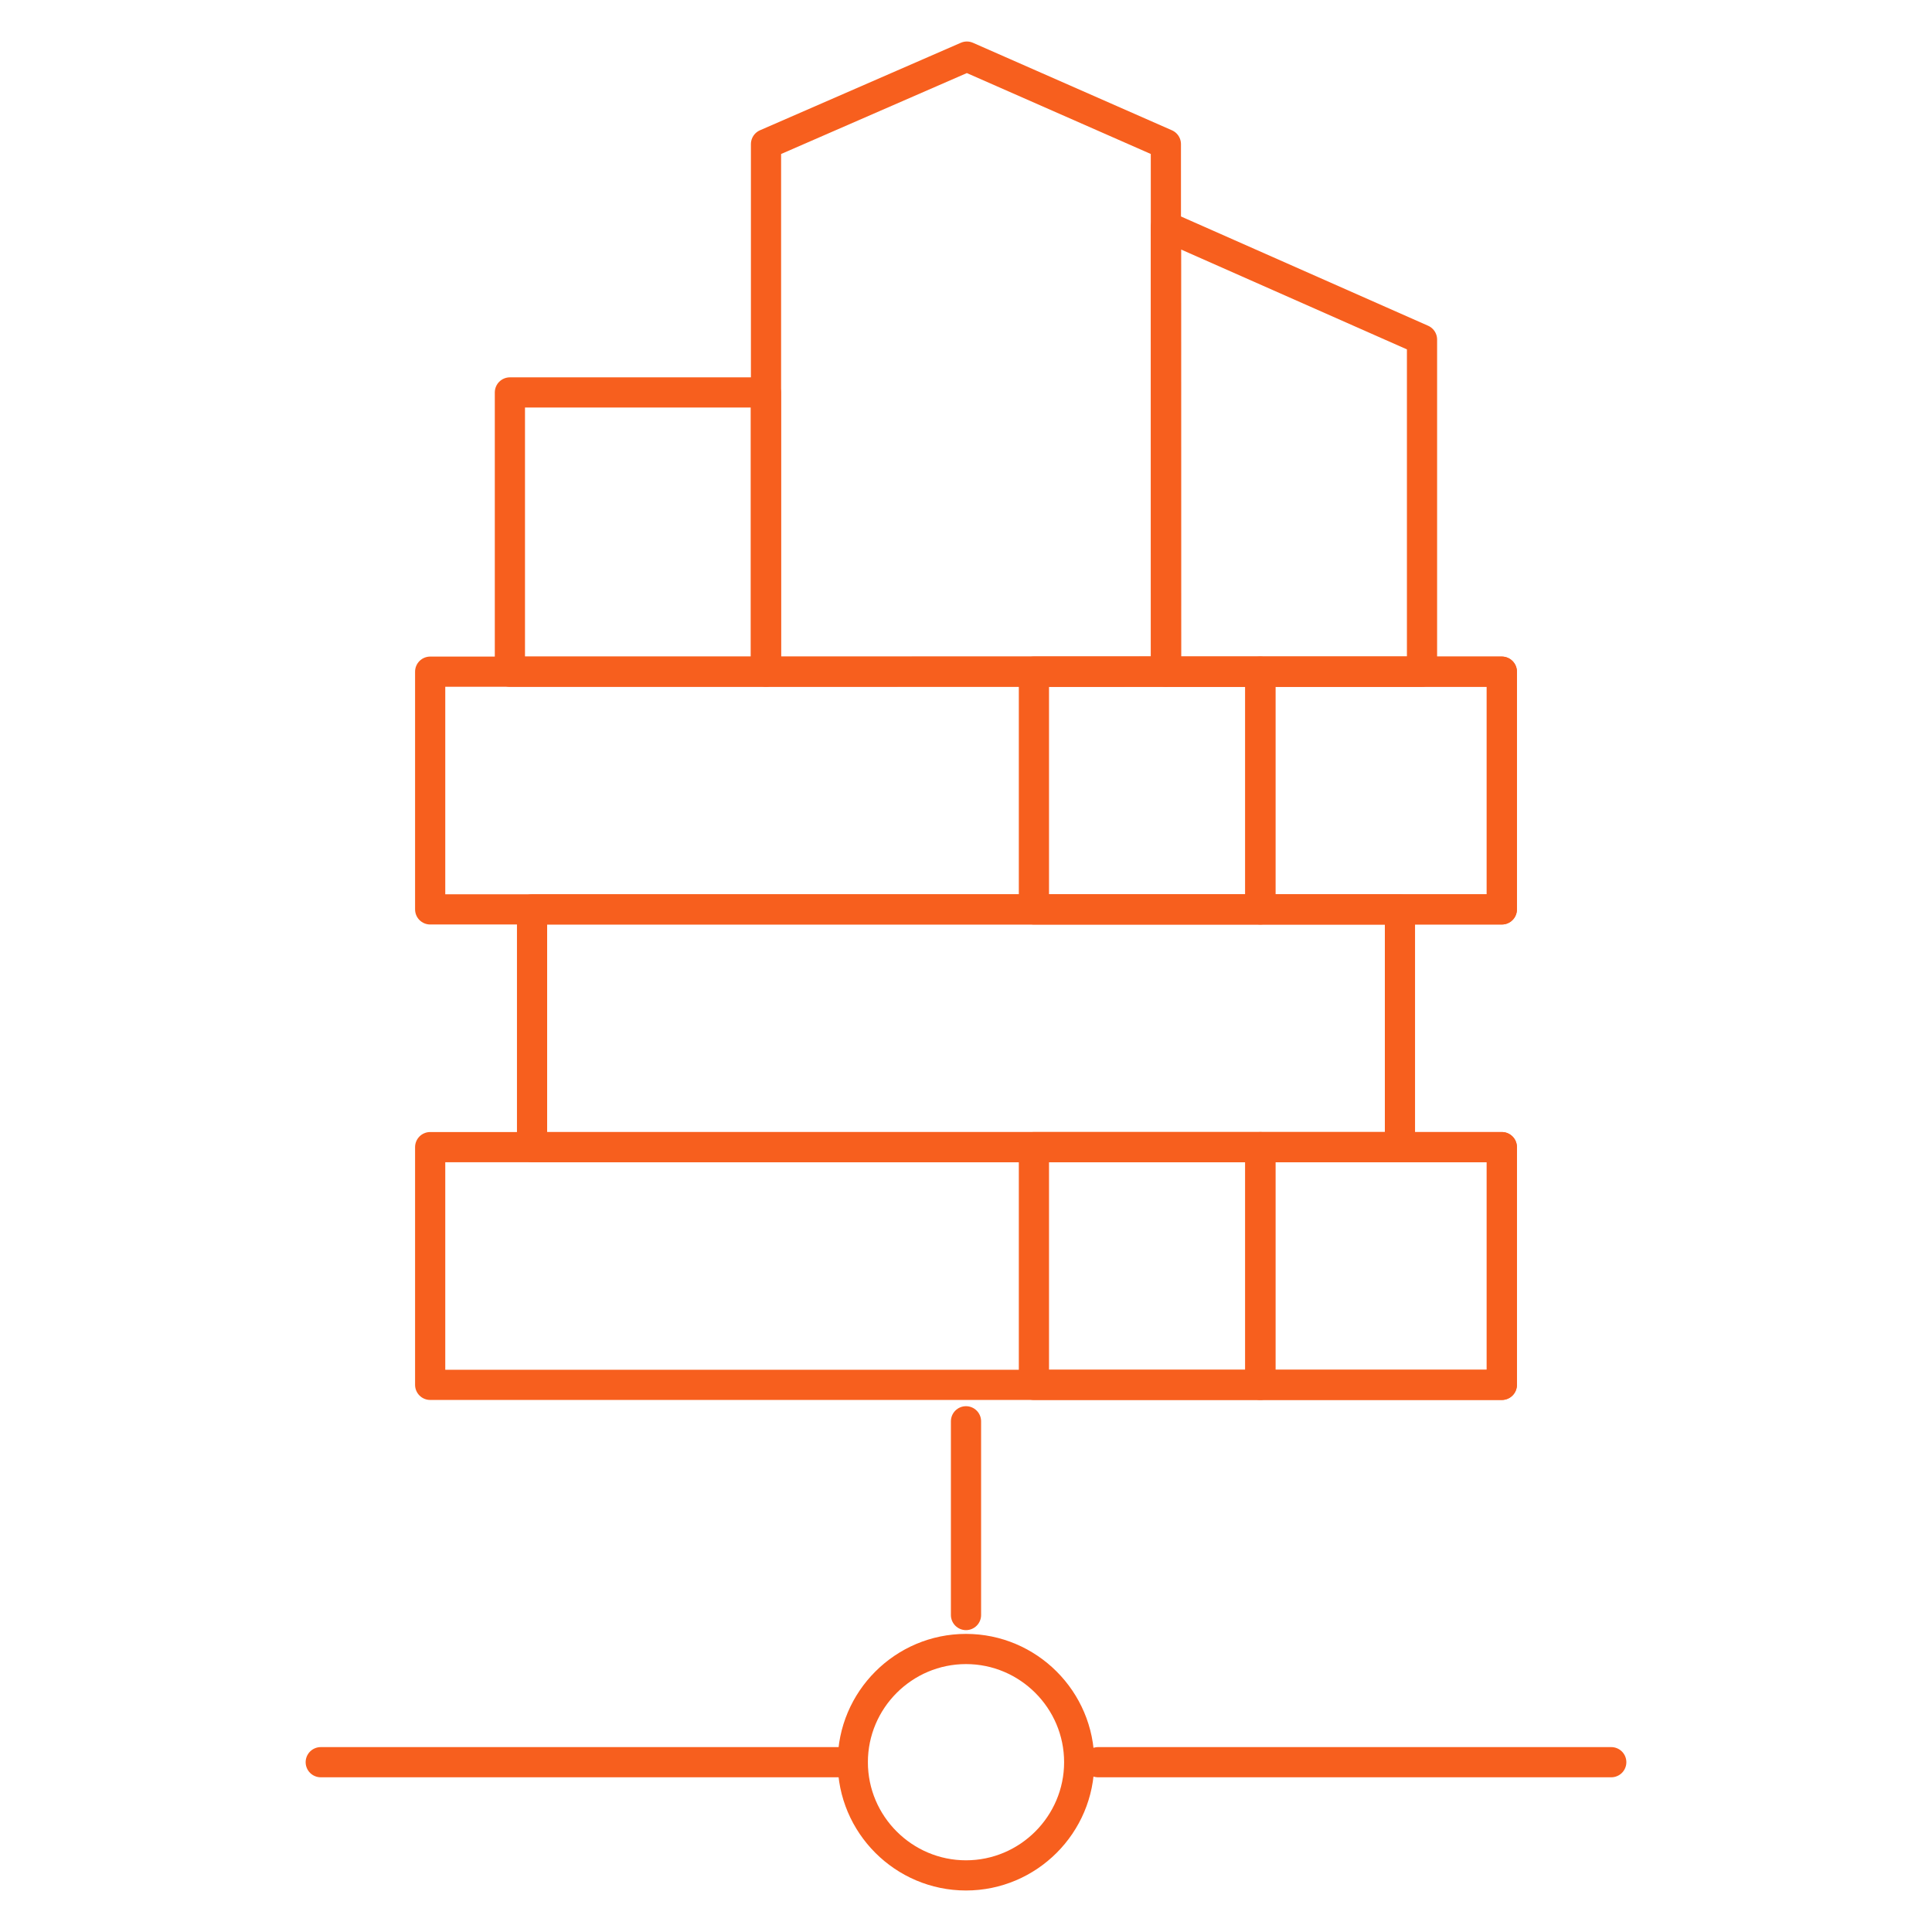 <svg width="64" height="64" viewBox="0 0 64 64" fill="none" xmlns="http://www.w3.org/2000/svg">
<path d="M32 47.082V53.5" stroke="#F75F1E" stroke-miterlimit="22.926" stroke-linecap="round" stroke-linejoin="round"/>
<mask id="mask0_8503_16830" style="mask-type:luminance" maskUnits="userSpaceOnUse" x="0" y="0" width="64" height="64">
<path d="M0 3.8147e-06H64V64H0V3.8147e-06Z" fill="white"/>
</mask>
<g mask="url(#mask0_8503_16830)">
<path d="M36.375 58.375H53.375" stroke="#F75F1E" stroke-miterlimit="22.926" stroke-linecap="round" stroke-linejoin="round"/>
<path d="M10.625 58.375H28.25" stroke="#F75F1E" stroke-miterlimit="22.926" stroke-linecap="round" stroke-linejoin="round"/>
<path d="M32 62.125C34.065 62.125 35.75 60.44 35.75 58.375C35.75 56.309 34.065 54.625 32 54.625C29.935 54.625 28.25 56.309 28.25 58.375C28.25 60.44 29.935 62.125 32 62.125Z" stroke="#F75F1E" stroke-miterlimit="22.926" stroke-linecap="round" stroke-linejoin="round"/>
<path d="M14.25 45.875H49.75V38H14.25V45.875Z" stroke="#F75F1E" stroke-miterlimit="22.926" stroke-linecap="round" stroke-linejoin="round"/>
<path d="M25.375 22.25V4.774L32.029 1.875L38.621 4.774L38.625 22.247L25.375 22.25Z" stroke="#F75F1E" stroke-miterlimit="22.926" stroke-linecap="round" stroke-linejoin="round"/>
<path d="M16.891 22.25H25.372V13H16.891V22.25Z" stroke="#F75F1E" stroke-miterlimit="22.926" stroke-linecap="round" stroke-linejoin="round"/>
<path d="M38.625 7.498L47.106 11.248V22.25H38.625V7.498Z" stroke="#F75F1E" stroke-miterlimit="22.926" stroke-linecap="round" stroke-linejoin="round"/>
<path d="M17.625 38H46.375V30.125H17.625V38Z" stroke="#F75F1E" stroke-miterlimit="22.926" stroke-linecap="round" stroke-linejoin="round"/>
<path d="M14.25 30.125H49.75V22.25H14.25V30.125Z" stroke="#F75F1E" stroke-miterlimit="22.926" stroke-linecap="round" stroke-linejoin="round"/>
<path d="M41.75 30.125H49.75V22.25H41.75V30.125Z" stroke="#F75F1E" stroke-miterlimit="22.926" stroke-linecap="round" stroke-linejoin="round"/>
<path d="M34.25 30.125H41.75V22.25H34.25V30.125Z" stroke="#F75F1E" stroke-miterlimit="22.926" stroke-linecap="round" stroke-linejoin="round"/>
<path d="M41.75 45.875H49.75V38H41.75V45.875Z" stroke="#F75F1E" stroke-miterlimit="22.926" stroke-linecap="round" stroke-linejoin="round"/>
<path d="M34.25 45.875H41.75V38H34.25V45.875Z" stroke="#F75F1E" stroke-miterlimit="22.926" stroke-linecap="round" stroke-linejoin="round"/>
</g>
</svg>
